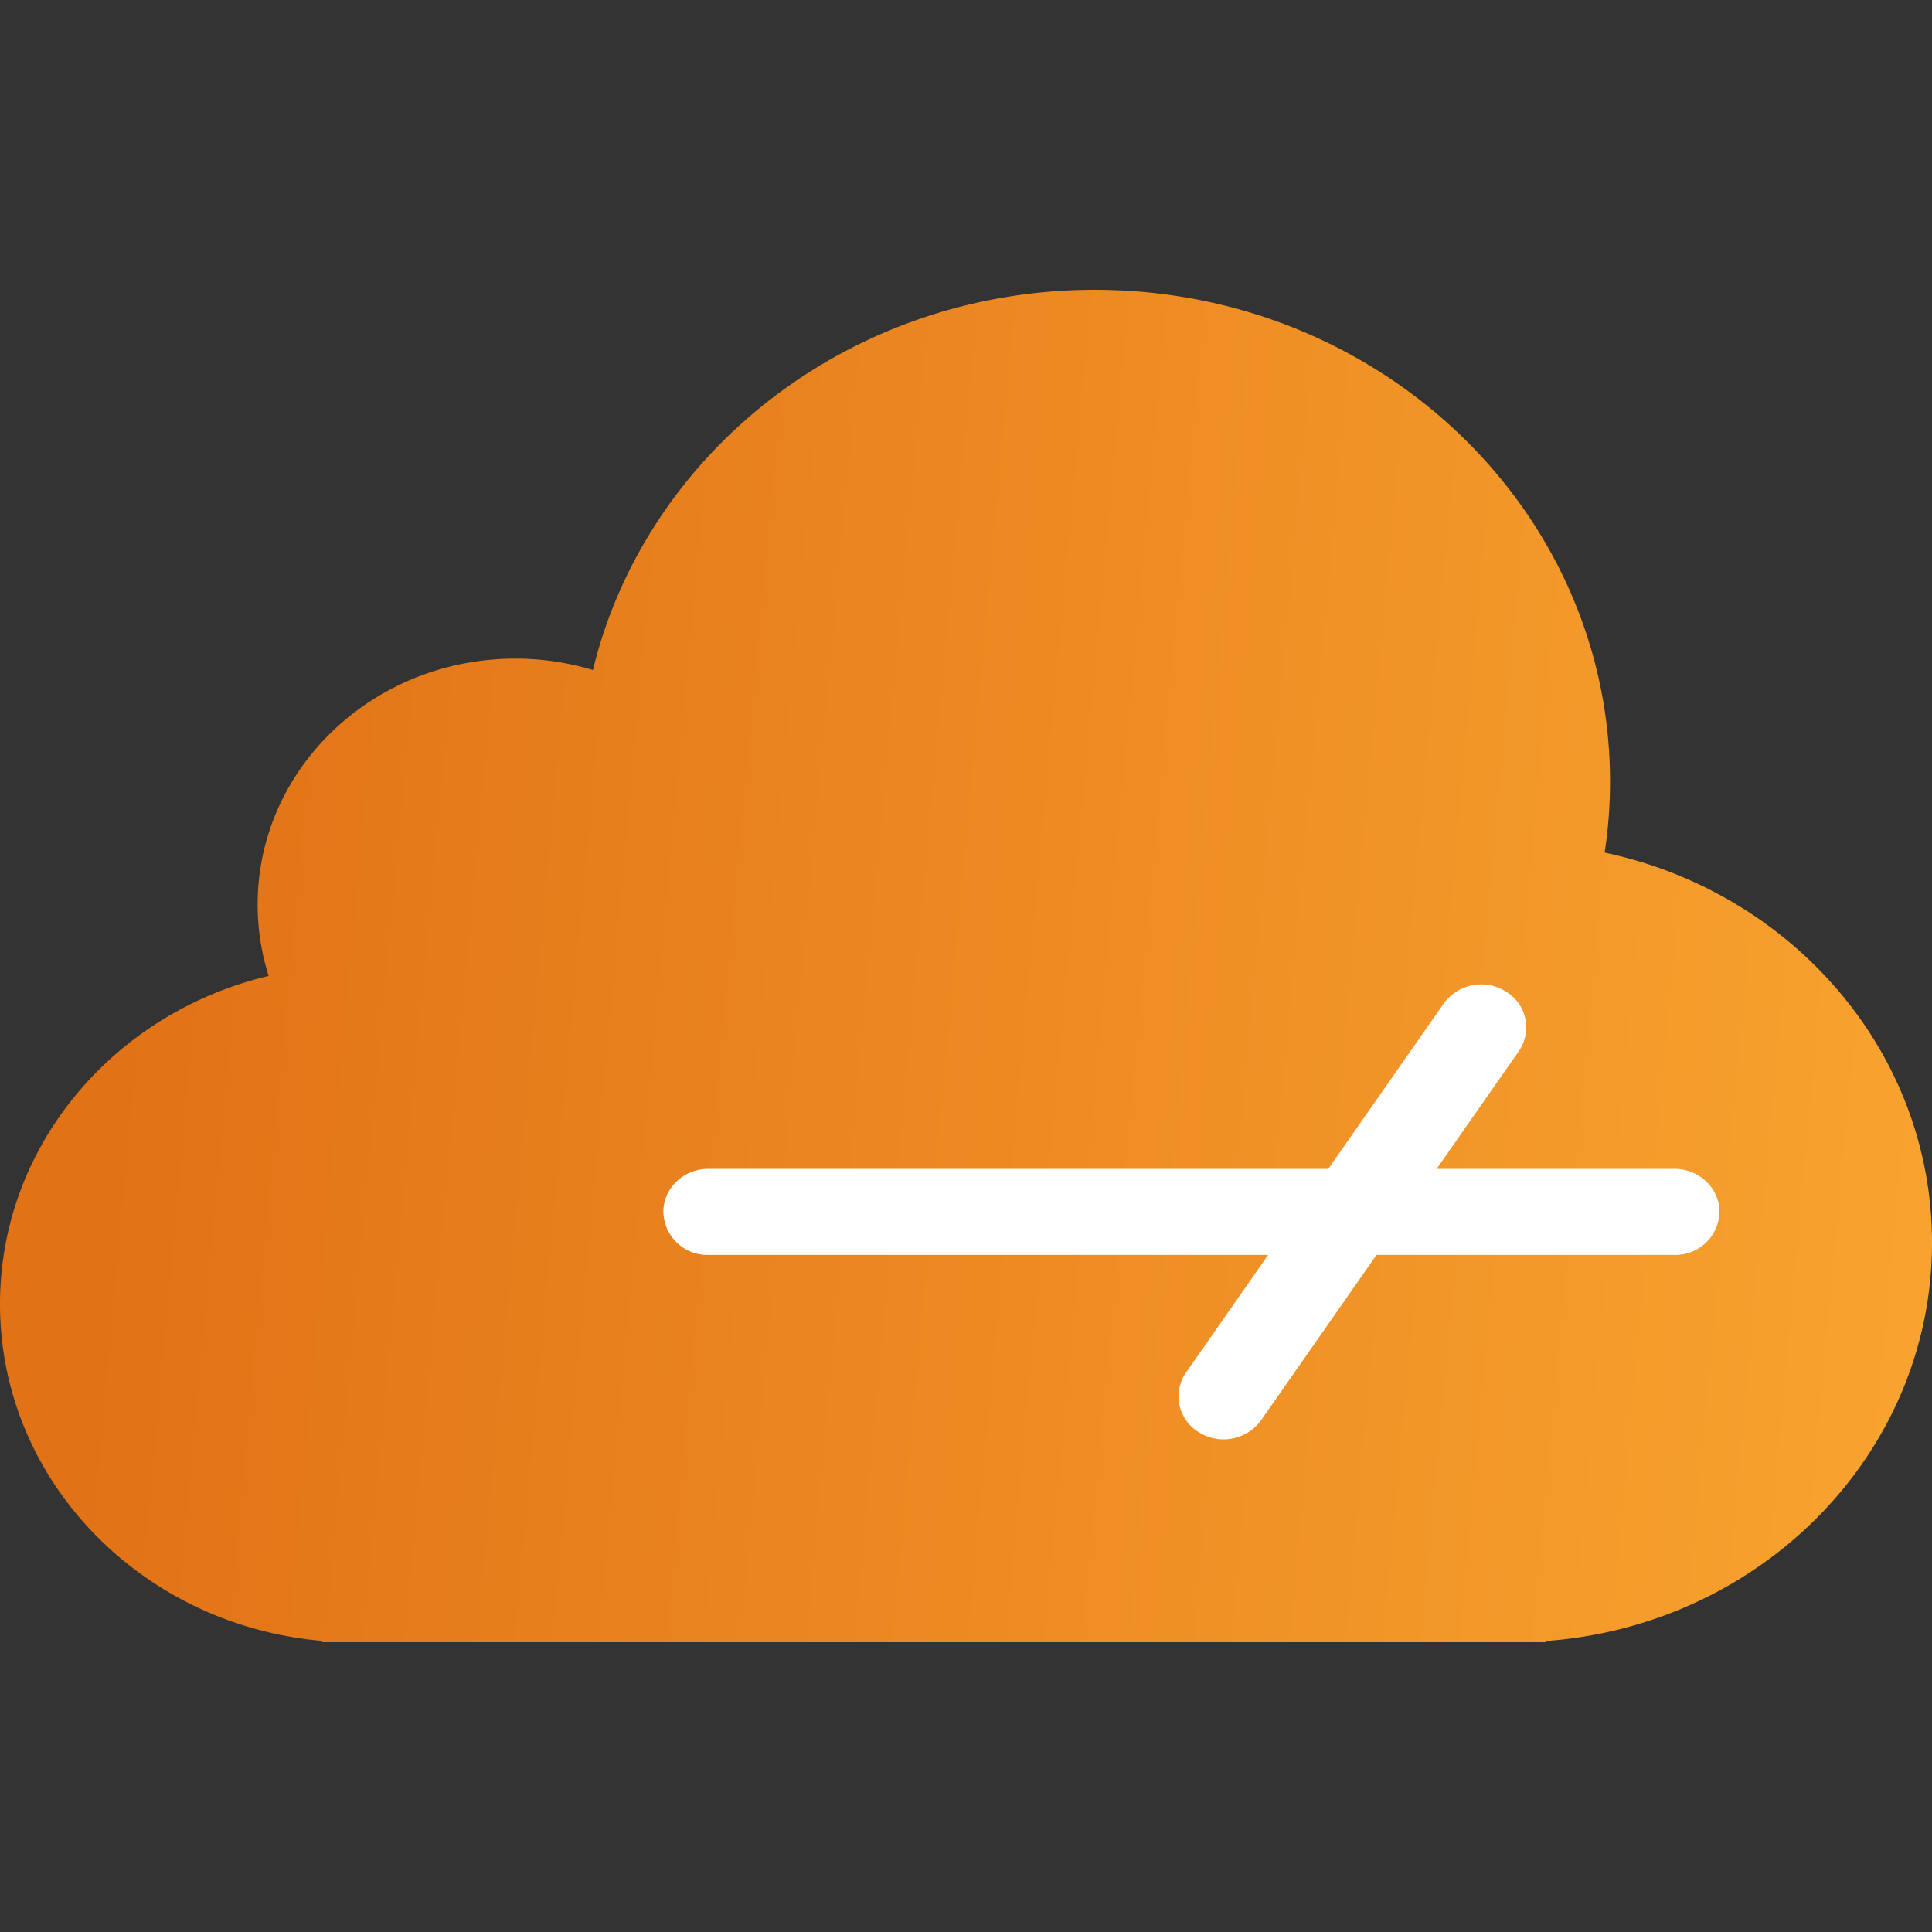 <svg xmlns="http://www.w3.org/2000/svg" width="20" height="20" fill="none"><rect width="100%" height="100%" fill="#333333" stroke="none"/><path fill="url(#a)" fill-rule="evenodd" d="M16.611 8.826c.037-.24.056-.486.056-.735C16.667 5.279 14.279 3 11.333 3 8.804 3 6.686 4.68 6.138 6.936a2.782 2.782 0 0 0-.805-.118c-1.472 0-2.666 1.14-2.666 2.546 0 .257.04.505.114.739C1.184 10.48 0 11.859 0 13.5c0 1.826 1.464 3.325 3.333 3.486V17H16v-.012c2.238-.162 4-1.947 4-4.124 0-1.975-1.45-3.627-3.389-4.038Z" clip-rule="evenodd"/><path fill="#fff" fill-rule="evenodd" d="M15.592 10.266a.433.433 0 0 1 .13.617l-2.667 3.819a.48.48 0 0 1-.647.123.433.433 0 0 1-.13-.617l2.667-3.819a.48.48 0 0 1 .647-.123Z" clip-rule="evenodd"/><path fill="#fff" fill-rule="evenodd" d="M6.867 12.546c0-.246.209-.446.466-.446h10c.258 0 .467.2.467.446a.456.456 0 0 1-.467.445h-10a.456.456 0 0 1-.466-.445Z" clip-rule="evenodd"/><defs><linearGradient id="a" x1="1" x2="19.986" y1="10.954" y2="12.699" gradientUnits="userSpaceOnUse"><stop stop-color="#E17216"/><stop offset="1" stop-color="#F8A32F"/></linearGradient></defs></svg>